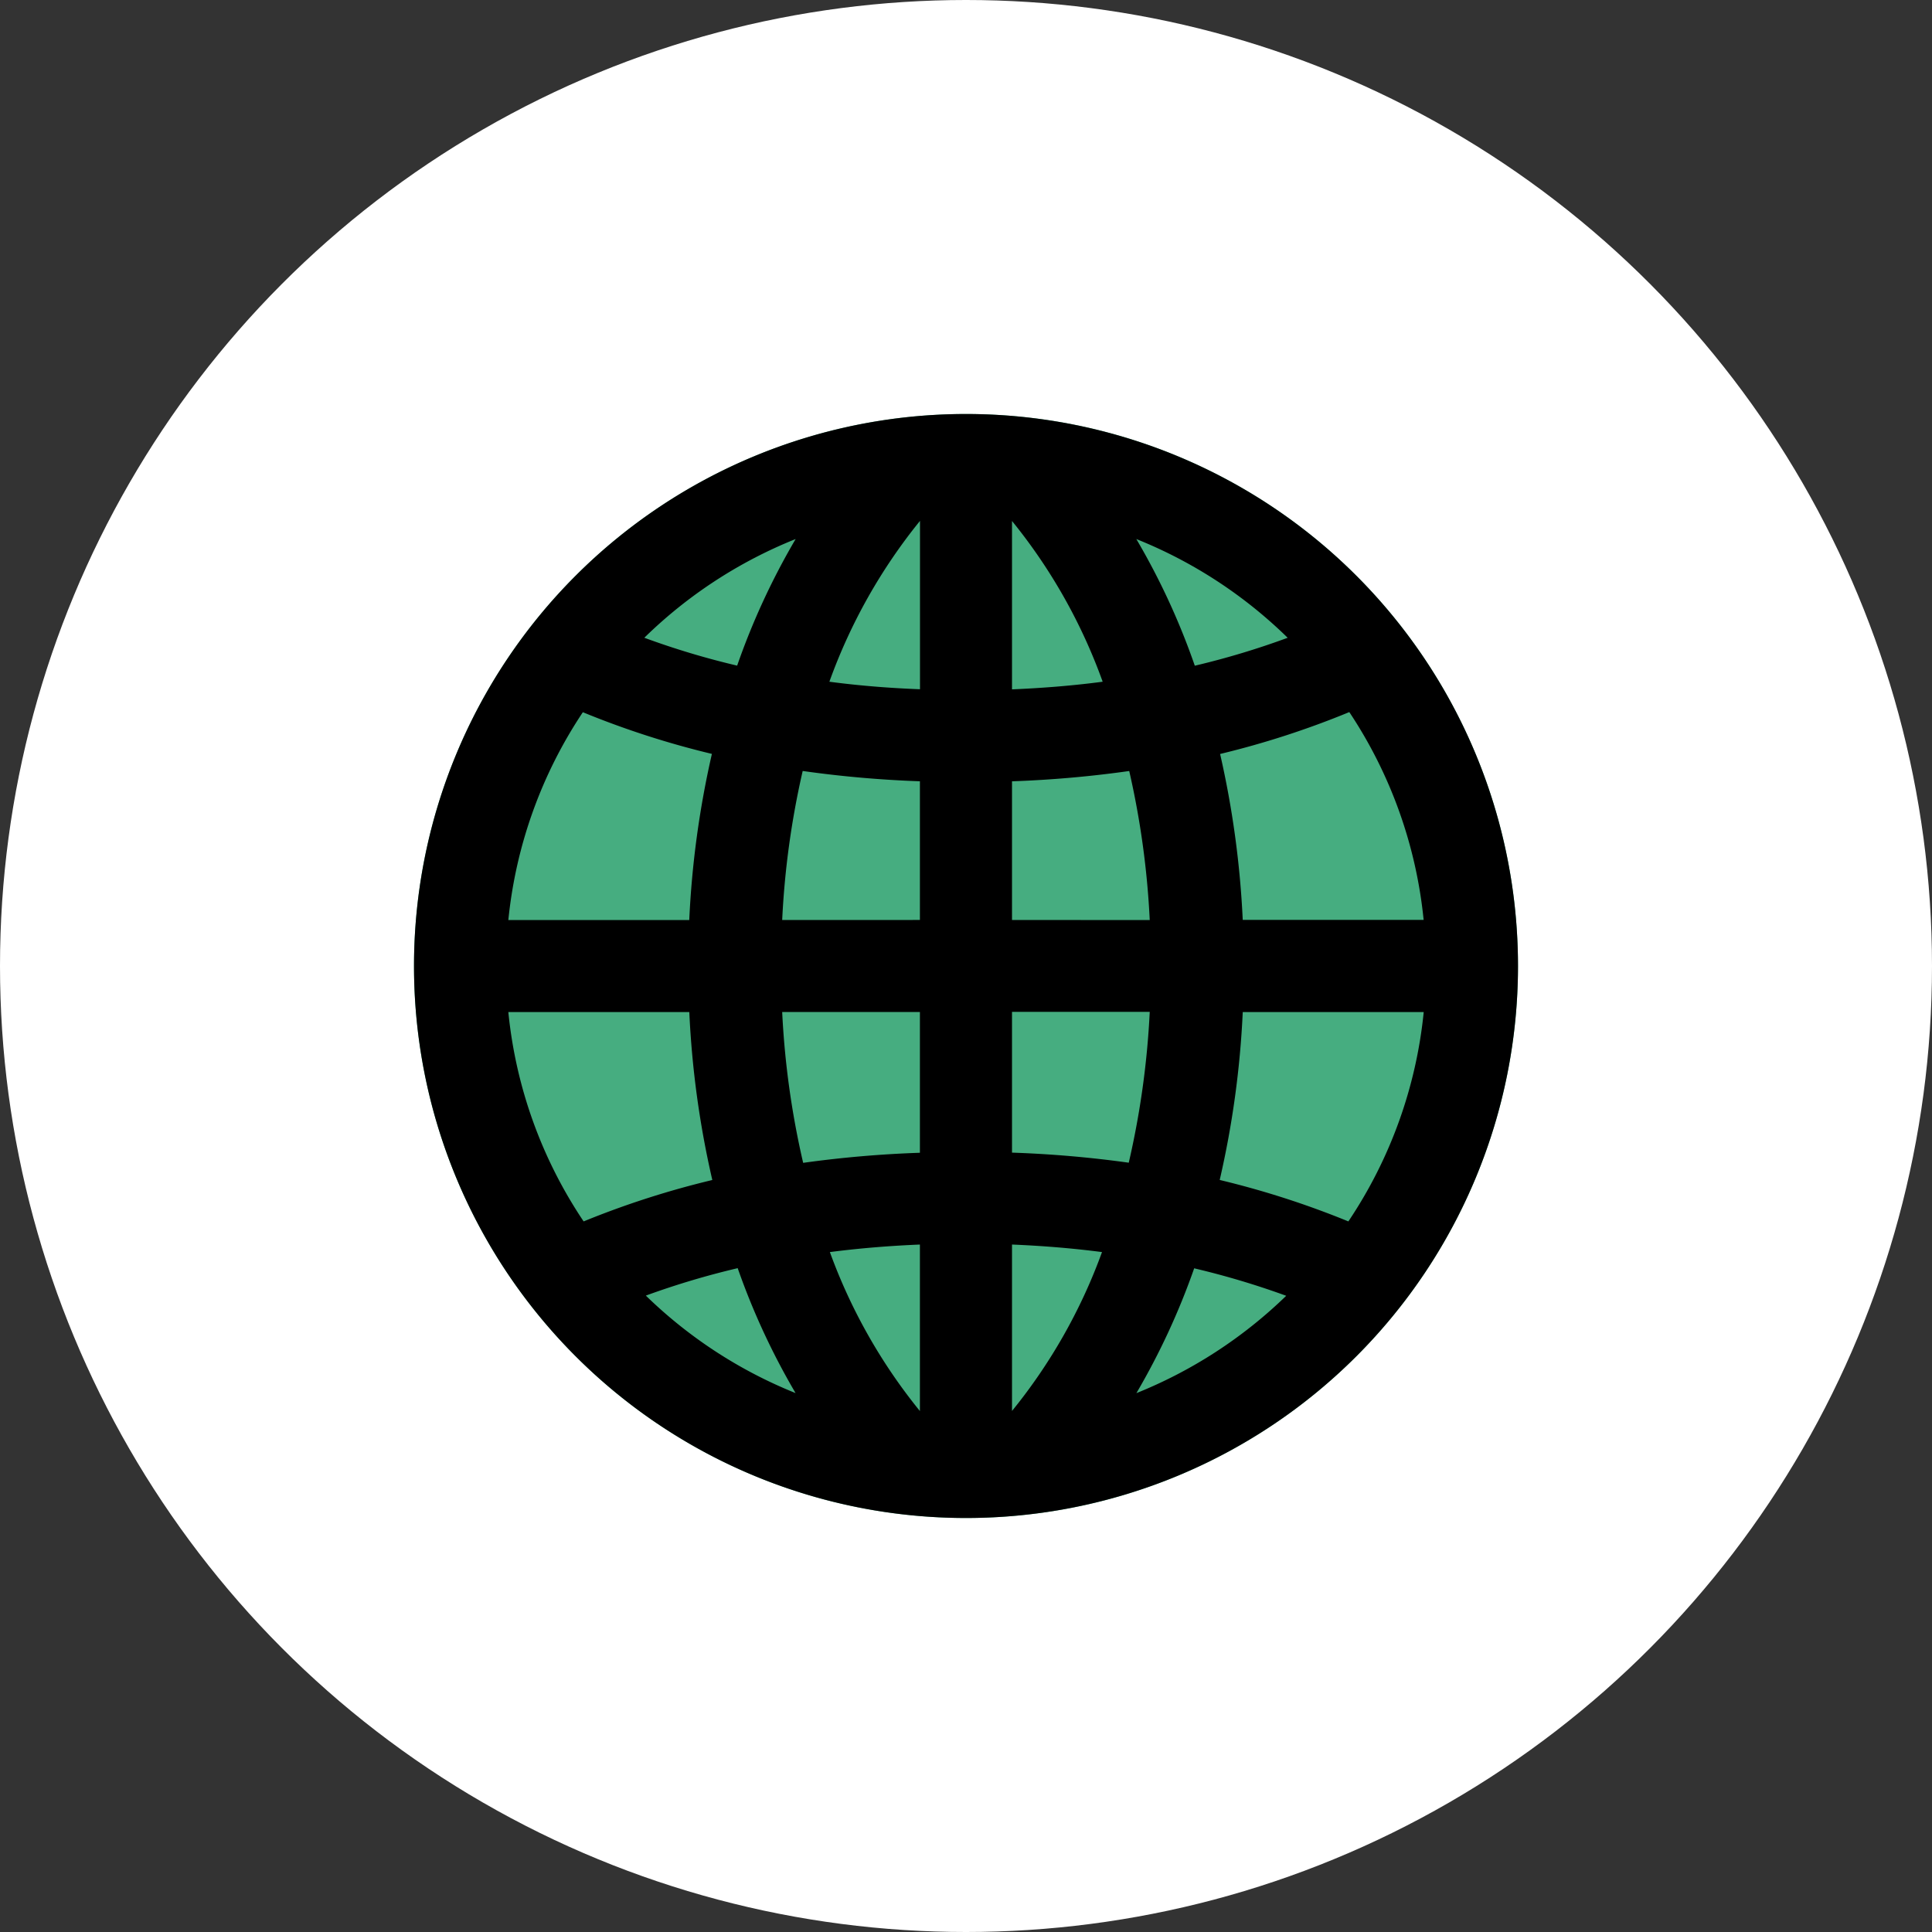 <svg xmlns="http://www.w3.org/2000/svg" width="70" height="70" viewBox="0 0 70 70"><rect x="0" y="0" width="70" height="70" fill="#333333" stroke="none"/><g transform="translate(-2852 -11804)"><circle cx="35" cy="35" r="35" transform="translate(2852 11804)" fill="#fff"/><circle cx="20" cy="20" r="20" transform="translate(2867 11819)" fill="#46ad80"/><path d="M20,0A20,20,0,1,0,40,20,20,20,0,0,0,20,0Zm1.667,26.762v-5.1h4.99a30.872,30.872,0,0,1-.76,5.465A40.429,40.429,0,0,0,21.667,26.762Zm3.262,3.6a19.9,19.9,0,0,1-3.262,5.76V30.092C22.777,30.138,23.865,30.227,24.928,30.365ZM21.667,18.333V13.308a40.3,40.3,0,0,0,4.247-.373,30.809,30.809,0,0,1,.743,5.4Zm0-8.357v-6.1A19.929,19.929,0,0,1,24.952,9.7C23.882,9.842,22.785,9.93,21.667,9.977Zm4.505-5.445a16.713,16.713,0,0,1,5.483,3.577A29.044,29.044,0,0,1,28.29,9.12a25.536,25.536,0,0,0-2.118-4.588ZM14.1,27.132a30.719,30.719,0,0,1-.76-5.465h4.99v5.1A40.429,40.429,0,0,0,14.1,27.132Zm4.23,2.96v6.033a19.9,19.9,0,0,1-3.262-5.76C16.135,30.227,17.223,30.138,18.333,30.092Zm-4.99-11.758a30.652,30.652,0,0,1,.743-5.4,40.3,40.3,0,0,0,4.247.373v5.025ZM15.05,9.7a19.964,19.964,0,0,1,3.283-5.827v6.1C17.215,9.93,16.118,9.842,15.05,9.7Zm-3.342-.583A28.917,28.917,0,0,1,8.345,8.107,16.73,16.73,0,0,1,13.828,4.53a25.764,25.764,0,0,0-2.12,4.588Zm-.915,3.2a33.967,33.967,0,0,0-.82,6.018H3.418a16.542,16.542,0,0,1,2.7-7.53A31.775,31.775,0,0,0,10.793,12.315Zm.015,15.437a31.983,31.983,0,0,0-4.662,1.5,16.538,16.538,0,0,1-2.728-7.585H9.975A33.91,33.91,0,0,0,10.808,27.752Zm.922,3.2a25.594,25.594,0,0,0,2.095,4.52A16.683,16.683,0,0,1,8.4,31.942a29.325,29.325,0,0,1,3.332-.995Zm16.54,0a29.425,29.425,0,0,1,3.332.995,16.767,16.767,0,0,1-5.428,3.527A25.79,25.79,0,0,0,28.27,30.947Zm.922-3.2a33.91,33.91,0,0,0,.835-6.085h6.557a16.559,16.559,0,0,1-2.73,7.585A32.049,32.049,0,0,0,29.192,27.752Zm.835-9.418a34.122,34.122,0,0,0-.82-6.018A31.8,31.8,0,0,0,33.888,10.8a16.56,16.56,0,0,1,2.693,7.53H30.027Z" transform="translate(2867 11819)"/></g></svg>